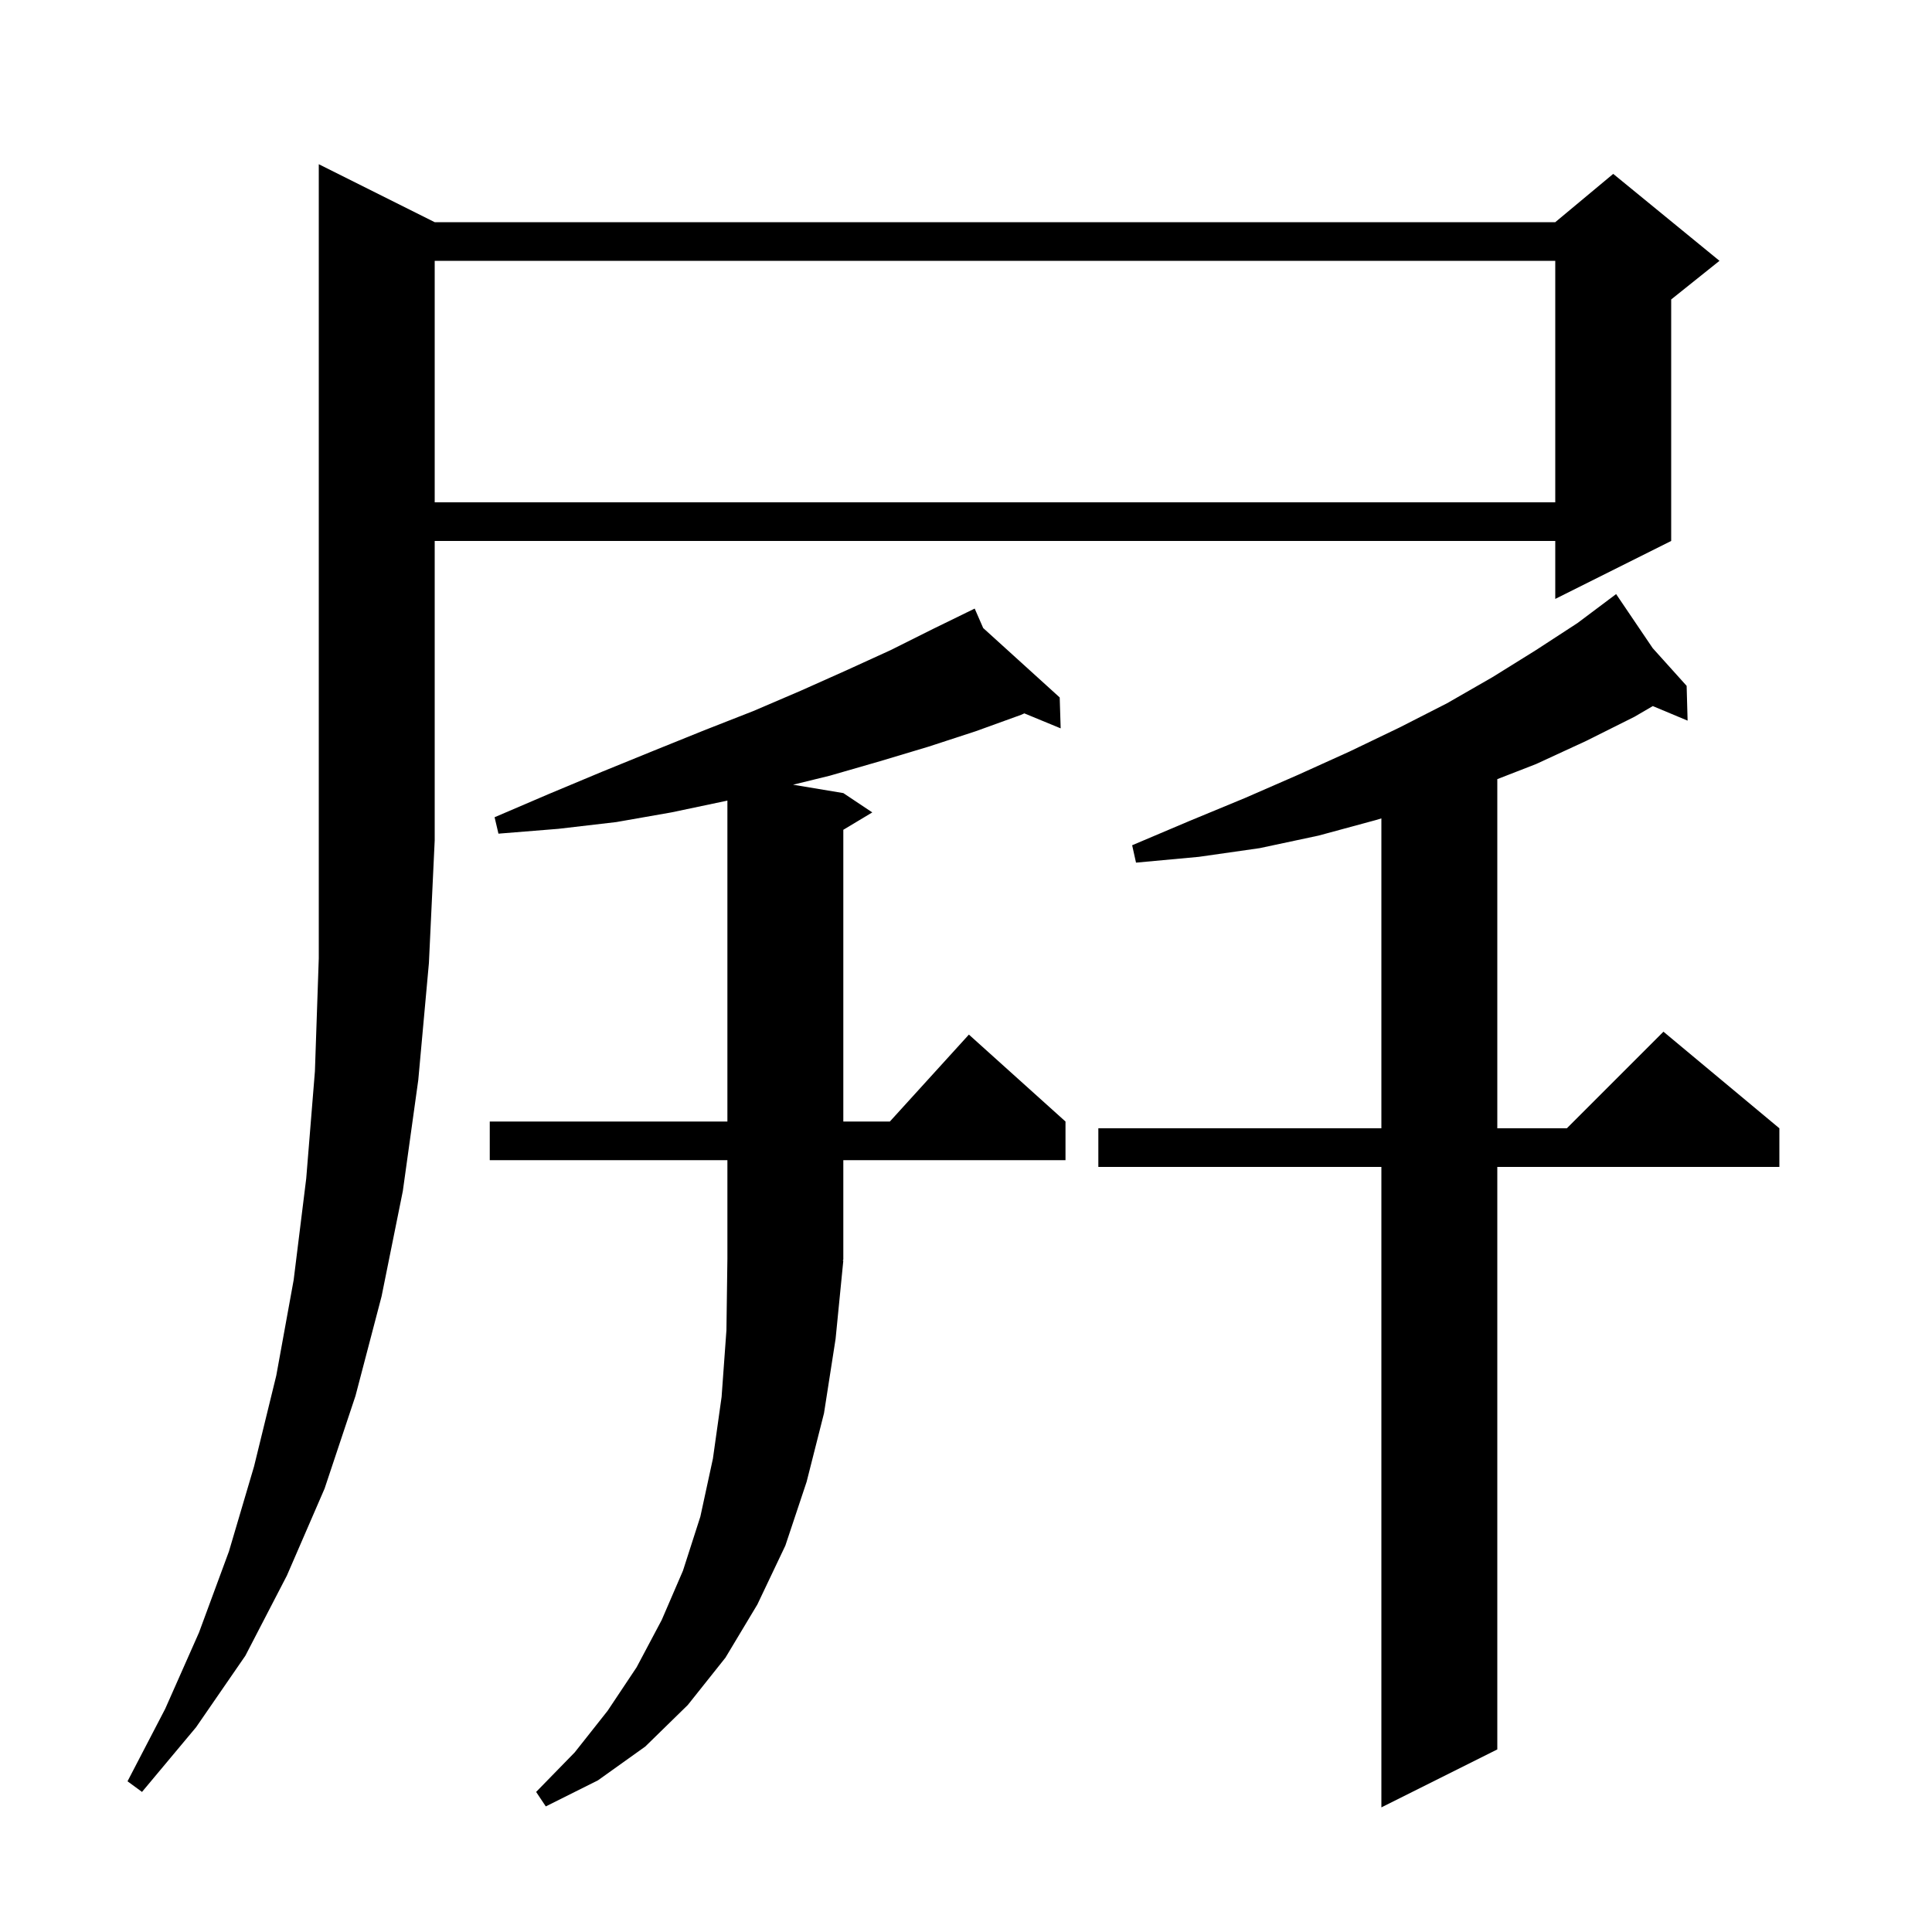 <svg xmlns="http://www.w3.org/2000/svg" xmlns:xlink="http://www.w3.org/1999/xlink" version="1.1" baseProfile="full" viewBox="0 0 200 200" width="200" height="200"><g fill="currentColor"><path d="M 171.09 67.1 L 174.6 71.0 L 174.7 74.6 L 171.097 73.093 L 169.2 74.2 L 164.2 76.7 L 159.0 79.1 L 155.0 80.656 L 155.0 116.8 L 162.2 116.8 L 172.2 106.8 L 184.2 116.8 L 184.2 120.8 L 155.0 120.8 L 155.0 181.1 L 143.0 187.1 L 143.0 120.8 L 113.7 120.8 L 113.7 116.8 L 143.0 116.8 L 143.0 84.721 L 142.4 84.9 L 136.5 86.5 L 130.4 87.8 L 124.1 88.7 L 117.6 89.3 L 117.2 87.5 L 123.1 85.0 L 128.9 82.6 L 134.4 80.2 L 139.7 77.8 L 144.9 75.3 L 149.8 72.8 L 154.5 70.1 L 159.0 67.3 L 163.3 64.5 L 166.55 62.063 L 166.5 62.0 L 166.554 62.06 L 167.3 61.5 Z M 87.3 130.5 L 86.5 138.6 L 85.3 146.3 L 83.5 153.4 L 81.3 160.0 L 78.4 166.1 L 75.1 171.6 L 71.2 176.5 L 66.8 180.8 L 61.9 184.3 L 56.5 187.0 L 55.5 185.5 L 59.5 181.4 L 62.9 177.1 L 65.9 172.6 L 68.5 167.7 L 70.7 162.6 L 72.5 157.0 L 73.8 151.0 L 74.7 144.6 L 75.2 137.7 L 75.3 130.3 L 75.3 120.1 L 50.7 120.1 L 50.7 116.1 L 75.3 116.1 L 75.3 82.876 L 75.2 82.9 L 69.5 84.1 L 63.8 85.1 L 57.8 85.8 L 51.6 86.3 L 51.2 84.6 L 56.8 82.2 L 62.3 79.9 L 67.7 77.7 L 72.9 75.6 L 78.0 73.6 L 82.9 71.5 L 87.6 69.4 L 92.2 67.3 L 96.6 65.1 L 100.017 63.431 L 100.0 63.4 L 100.028 63.426 L 100.9 63.0 L 101.779 65.014 L 109.7 72.2 L 109.8 75.4 L 106.039 73.848 L 105.7 74.0 L 101.0 75.7 L 96.1 77.3 L 91.1 78.8 L 85.9 80.3 L 82.097 81.233 L 87.3 82.1 L 90.3 84.1 L 87.3 85.9 L 87.3 116.1 L 92.118 116.1 L 100.3 107.1 L 110.3 116.1 L 110.3 120.1 L 87.3 120.1 L 87.3 130.4 L 87.234 130.499 Z M 45.0 23.0 L 161.0 23.0 L 167.0 18.0 L 178.0 27.0 L 173.0 31.0 L 173.0 56.0 L 161.0 62.0 L 161.0 56.0 L 45.0 56.0 L 45.0 87.0 L 44.4 99.7 L 43.3 111.8 L 41.7 123.3 L 39.5 134.2 L 36.8 144.5 L 33.6 154.1 L 29.7 163.1 L 25.4 171.4 L 20.3 178.8 L 14.7 185.5 L 13.2 184.4 L 17.1 176.9 L 20.6 169.0 L 23.7 160.6 L 26.3 151.8 L 28.6 142.4 L 30.4 132.5 L 31.7 122.0 L 32.6 110.9 L 33.0 99.2 L 33.0 17.0 Z M 45.0 27.0 L 45.0 52.0 L 161.0 52.0 L 161.0 27.0 Z "/></g></svg>